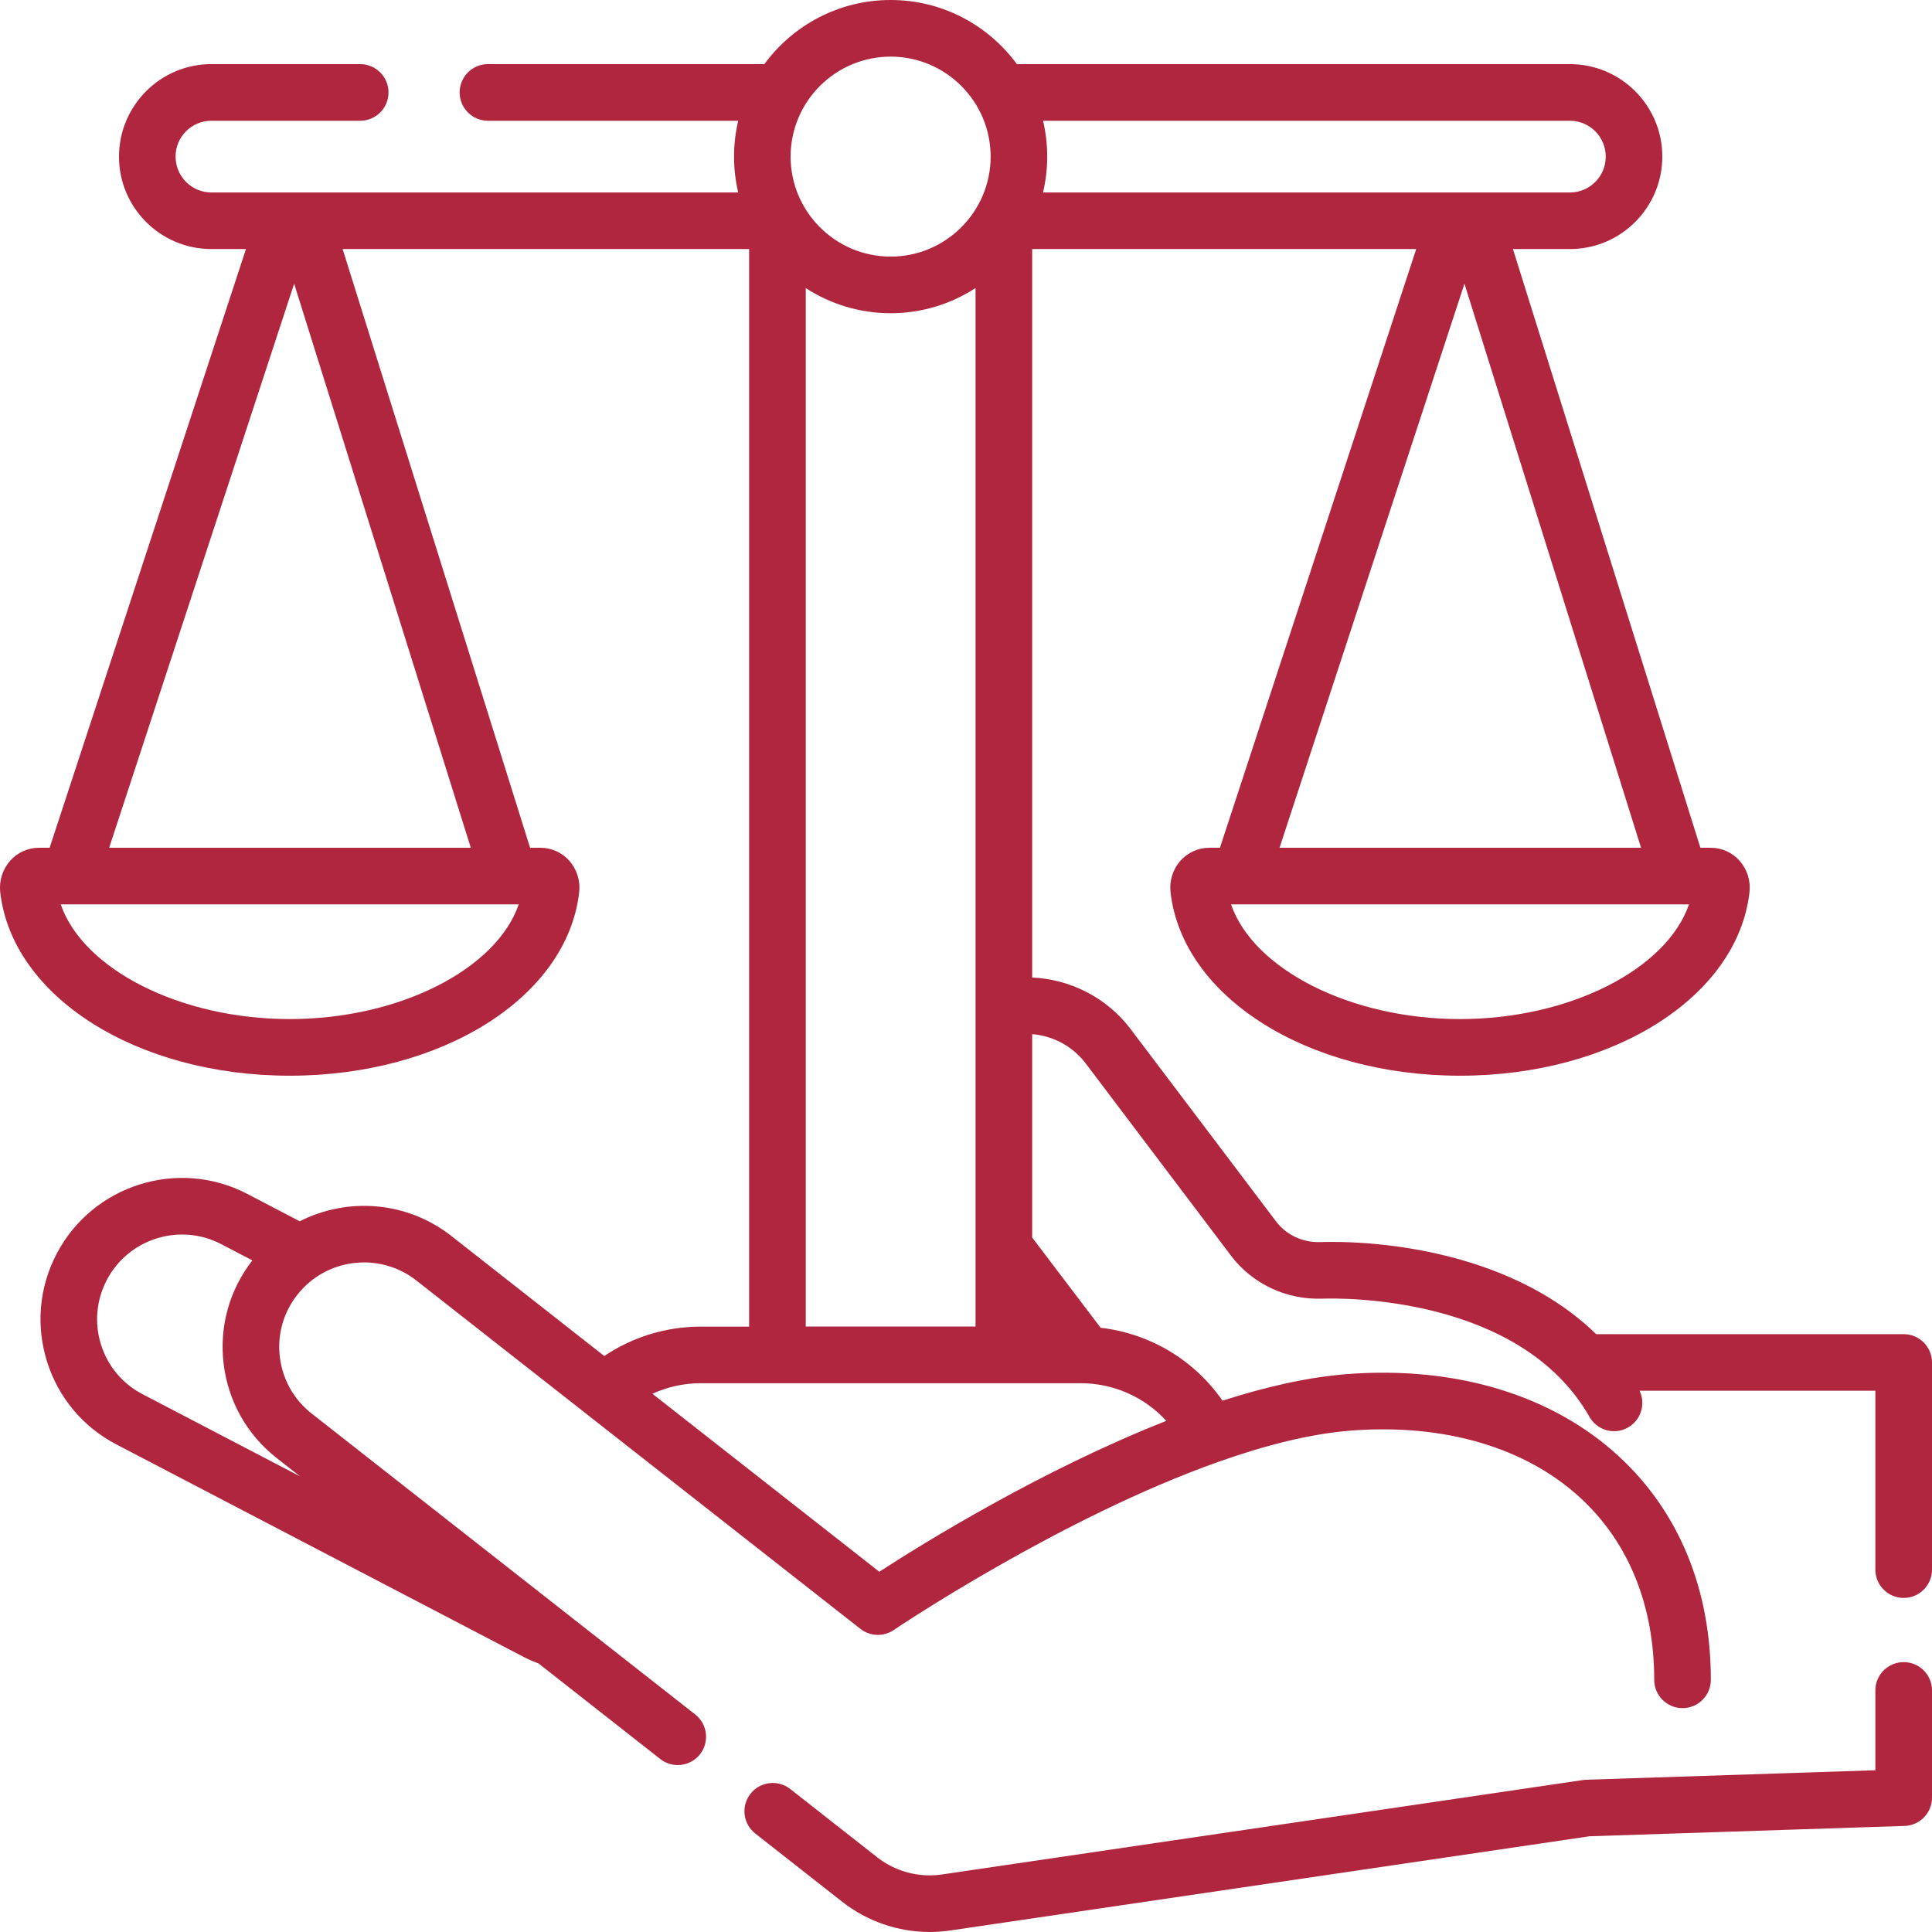 <svg width="32" height="32" viewBox="0 0 32 32" fill="none" xmlns="http://www.w3.org/2000/svg">
<path d="M31.531 22.098H26.438C25.907 21.581 25.22 21.187 24.384 20.922C23.237 20.558 22.165 20.562 21.863 20.573C21.577 20.581 21.306 20.456 21.138 20.234L18.73 17.049C18.336 16.526 17.731 16.219 17.096 16.191V4.125H23.457L20.206 14.042H20.026C19.846 14.042 19.674 14.12 19.552 14.256C19.426 14.398 19.366 14.589 19.388 14.78C19.587 16.511 21.648 17.817 24.183 17.817C26.717 17.817 28.778 16.511 28.977 14.78C28.999 14.589 28.939 14.398 28.812 14.256C28.691 14.12 28.519 14.042 28.339 14.042H28.164L25.059 4.125H26.003C26.847 4.125 27.533 3.439 27.533 2.592C27.533 1.749 26.847 1.062 26.003 1.062H16.843C16.371 0.419 15.61 0 14.752 0C13.894 0 13.132 0.419 12.66 1.062H8.082C7.823 1.062 7.613 1.272 7.613 1.531C7.613 1.79 7.823 2 8.082 2H12.227C12.182 2.191 12.158 2.389 12.158 2.594C12.158 2.798 12.182 2.997 12.227 3.188H5.038C5.037 3.188 5.035 3.188 5.034 3.188H3.501C3.174 3.188 2.908 2.922 2.908 2.592C2.908 2.266 3.174 2 3.501 2H5.966C6.225 2 6.435 1.79 6.435 1.531C6.435 1.272 6.225 1.062 5.966 1.062H3.501C2.657 1.062 1.971 1.749 1.971 2.595C1.971 3.439 2.657 4.125 3.501 4.125H4.074L0.822 14.042H0.642C0.463 14.042 0.29 14.12 0.169 14.256C0.042 14.398 -0.018 14.589 0.004 14.78C0.204 16.511 2.265 17.817 4.799 17.817C7.333 17.817 9.394 16.511 9.593 14.78C9.615 14.589 9.555 14.398 9.429 14.256C9.308 14.12 9.135 14.042 8.955 14.042H8.78L5.675 4.125H12.408V21.973H11.609C11.035 21.973 10.48 22.143 10.009 22.46L7.475 20.471C6.735 19.891 5.752 19.828 4.964 20.228L4.096 19.775C2.952 19.178 1.536 19.624 0.938 20.767C0.648 21.322 0.592 21.955 0.779 22.552C0.966 23.148 1.374 23.635 1.927 23.924L8.677 27.446C8.757 27.487 8.839 27.522 8.921 27.553L10.936 29.135C11.022 29.202 11.124 29.235 11.226 29.235C11.365 29.235 11.502 29.173 11.595 29.056C11.754 28.852 11.719 28.557 11.515 28.397L5.161 23.412C4.867 23.181 4.68 22.849 4.635 22.477C4.59 22.106 4.693 21.739 4.925 21.445C5.403 20.837 6.287 20.731 6.896 21.209L9.726 23.429C9.727 23.43 9.728 23.43 9.728 23.431L14.251 26.979C14.411 27.105 14.635 27.113 14.804 26.998C14.839 26.974 17.564 25.137 20.196 24.207C20.198 24.206 20.201 24.206 20.203 24.205C20.958 23.938 21.705 23.747 22.378 23.695C23.922 23.576 25.273 23.974 26.182 24.815C26.978 25.552 27.399 26.593 27.399 27.823C27.399 28.082 27.609 28.292 27.868 28.292C28.127 28.292 28.337 28.082 28.337 27.823C28.337 26.325 27.812 25.047 26.819 24.127C25.716 23.106 24.114 22.62 22.306 22.76C21.656 22.811 20.956 22.972 20.249 23.2C19.78 22.525 19.049 22.087 18.23 21.992L17.096 20.497V17.129C17.441 17.156 17.767 17.329 17.983 17.614L20.39 20.799C20.742 21.264 21.304 21.529 21.895 21.51C22.227 21.498 25.181 21.458 26.327 23.468C26.413 23.62 26.571 23.705 26.734 23.705C26.813 23.705 26.893 23.685 26.966 23.643C27.18 23.521 27.261 23.255 27.157 23.035H31.062V25.998C31.062 26.257 31.272 26.467 31.531 26.467C31.79 26.467 32 26.257 32 25.998V22.567C32 22.308 31.79 22.098 31.531 22.098ZM4.971 24.454L2.361 23.092C2.03 22.92 1.785 22.628 1.673 22.271C1.561 21.914 1.595 21.534 1.769 21.201C2.127 20.516 2.977 20.249 3.662 20.606L4.18 20.876C3.799 21.366 3.63 21.973 3.704 22.589C3.779 23.209 4.091 23.764 4.583 24.15L4.971 24.454ZM24.183 16.879C22.363 16.879 20.758 16.051 20.39 14.979H27.975C27.607 16.051 26.002 16.879 24.183 16.879ZM21.193 14.042L24.256 4.699L27.181 14.042H21.193ZM26.003 2C26.33 2 26.596 2.266 26.596 2.595C26.596 2.922 26.33 3.188 26.003 3.188H24.422C24.421 3.188 24.419 3.188 24.418 3.188H24.113C24.111 3.188 24.11 3.188 24.109 3.188H17.276C17.321 2.997 17.345 2.798 17.345 2.594C17.345 2.389 17.321 2.191 17.276 2H26.003ZM14.752 0.938C15.665 0.938 16.408 1.681 16.408 2.594C16.408 3.507 15.665 4.25 14.752 4.25C13.838 4.25 13.095 3.507 13.095 2.594C13.095 1.681 13.838 0.938 14.752 0.938ZM4.799 16.879C2.979 16.879 1.374 16.051 1.006 14.979H8.592C8.223 16.051 6.619 16.879 4.799 16.879ZM1.808 14.042L4.872 4.699L7.798 14.042H1.808ZM13.346 4.772C13.751 5.034 14.234 5.188 14.752 5.188C15.27 5.188 15.753 5.034 16.158 4.771V21.972H13.346V4.772ZM19.318 23.534C17.247 24.349 15.287 25.564 14.564 26.033L10.806 23.085C11.056 22.971 11.329 22.91 11.609 22.91H17.895C18.447 22.91 18.958 23.141 19.318 23.534Z" fill="#B0263E"/>
<path d="M31.531 27.53C31.272 27.53 31.062 27.739 31.062 27.998V29.321L26.273 29.478C26.256 29.479 26.239 29.48 26.222 29.483C26.222 29.483 26.221 29.483 26.22 29.483L15.602 31.047C15.535 31.057 15.466 31.062 15.398 31.062C15.084 31.062 14.776 30.956 14.53 30.763L13.088 29.631C12.885 29.472 12.59 29.507 12.43 29.711C12.27 29.915 12.306 30.209 12.51 30.369L13.952 31.501C14.362 31.823 14.876 32 15.398 32C15.512 32 15.627 31.991 15.739 31.975L26.331 30.414L27.622 30.372C27.622 30.372 27.622 30.372 27.622 30.372L31.547 30.243C31.799 30.235 32 30.027 32 29.774V27.998C32 27.739 31.79 27.53 31.531 27.53Z" fill="#B0263E"/>
</svg>
